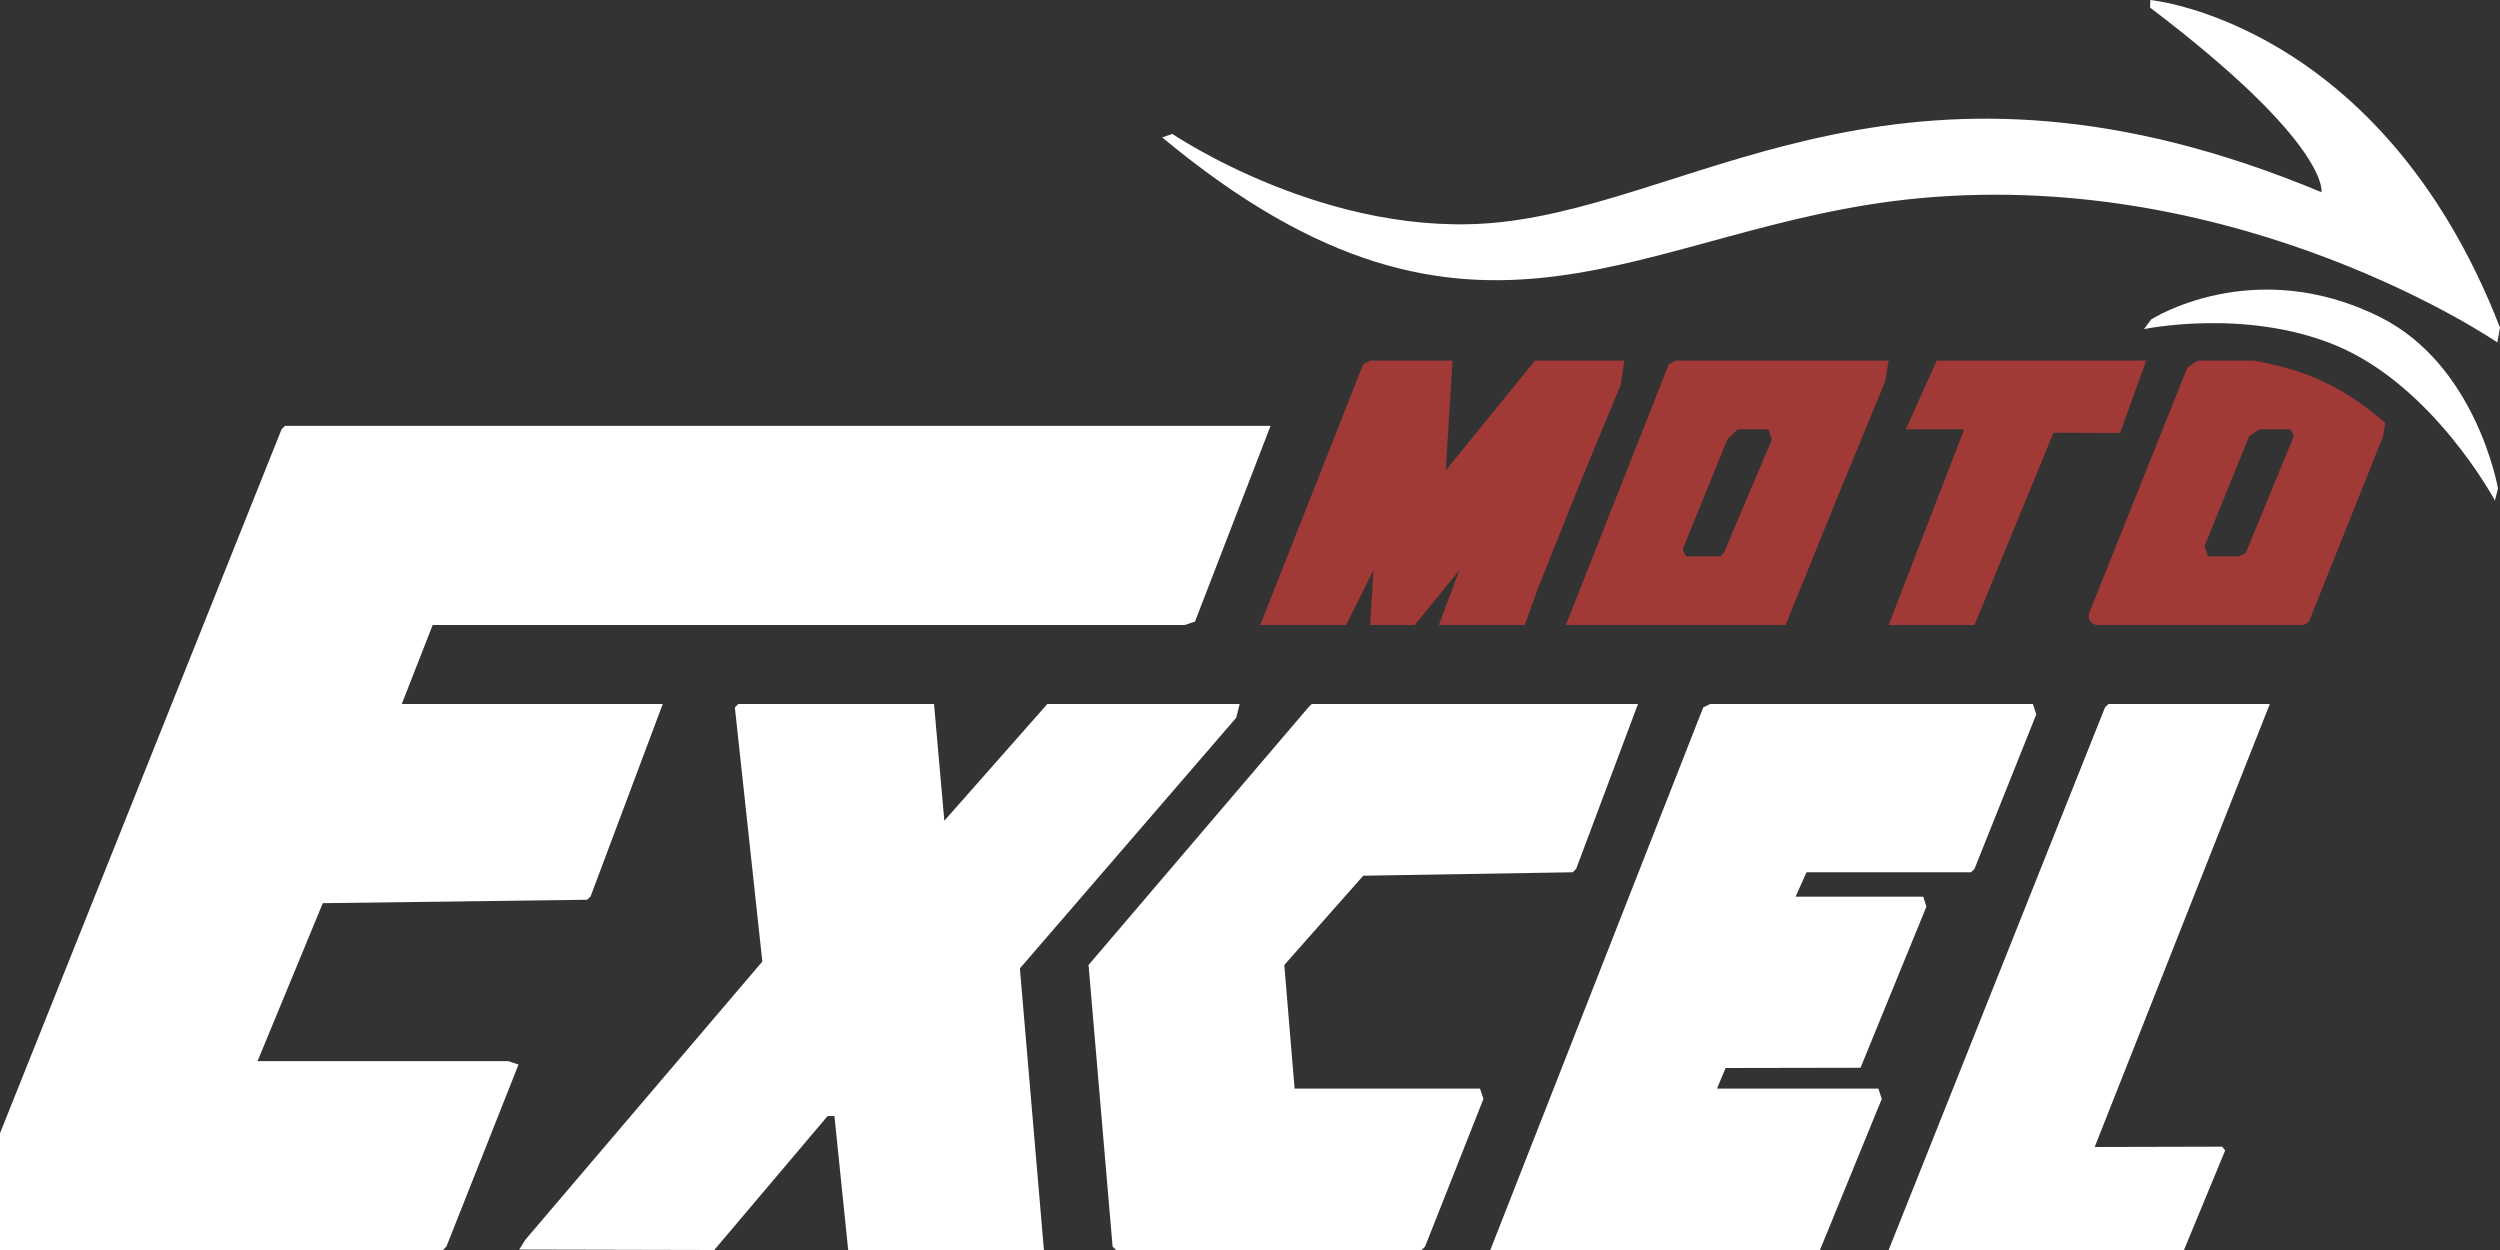 <svg viewBox="0 0 182.008 91.004" xmlns="http://www.w3.org/2000/svg"><rect x="0" y="0" width="182.008" height="91.004" fill="#333333" stroke="none"/><g fill="#fff"><path d="m20.75 31.004h71.75l-5.5 14.25-.75.25h-54.75l-2.25 5.75h19l-5.25 14-.25.25-19.25.25-4.75 11.5h18.25l.75.25-5.25 13.25-.25.25h-32.25v-8.5l20.5-51.25z"/><path d="m53.75 51.254h14.25l.75 8.5 7.5-8.5h14l-.25 1-15.75 18.25 1.75 20.5h-14.25l-1-9.75h-.5l-8.25 9.75-14.202-.033.452-.717 17.25-20.25-2-18.5z"/><path d="m124.5 51.254h23.5l.25.75-4.5 11.25-.25.25-11.98-.001-.794 1.776h9.291l.233.725-4.798 11.732-9.821.018-.631 1.5h11.75l.25.75-4.5 11h-24l15.5-39.5z"/><path d="m95.5 51.254h23.75l-4.5 12-.25.25-15.25.25-5.75 6.5.75 9h13.5l.25.75-4.25 10.75-.25.25h-22.25l-.25-.25-1.75-20.5 16-18.75z"/><path d="m153.5 51.254h11.75l-12.75 32.25 9.281-.023.219.273-3 7.25h-21.5l15.75-39.5z"/></g><path d="m99.75 26.254h6l-.5 8 6.5-8h6.5l-.25 1.75-3 7.25-3 7.5-1 2.75h-6.25l1.5-4-3.25 4h-3.25l.25-4-2 4h-6.25l7.5-19z" fill="#a13937"/><path d="m141 26.254h15.25l-1.904 5.267-4.846-.017-5.75 14h-6.25l5.5-14.25h-4.25z" fill="#a13937"/><path d="m122 26.254-.5.25-7.5 19h16l3.75-9.25 3.5-8.5.25-1.5zm3.5 14-.25.25h-2.5l-.25-.5 3.25-8 .75-.75h2.25l.25.75z" fill="#a13937"/><path d="m168.533 27.506c-1.485-.615-3.007-1.005-4.48-1.252h-4.053l-.75.5-7.142 17.855c-.171.429.144.895.606.895h14.844c.267 0 .507-.162.606-.41l5.31-13.274c.017-.044.03-.089.038-.135l.148-.891c-1.496-1.306-3.212-2.494-5.128-3.288zm-5.033 12.748-.5.25h-2.25l-.25-.75 3.25-8 .75-.5h2.25l.25.5z" fill="#a13937"/><path d="m84.613 10.005.738-.258s11.447 7.793 23.924 6.424c14.805-1.624 29.831-14.657 59.737-2.178 0 0 .665-3.47-12.479-13.439l.018-.554s16.817 1.588 25.456 23.85l-.194 1.08s-18.525-12.71-42.117-10.495c-20.289 1.905-32.01 14.731-55.085-4.43z" fill="#fff"/><path d="m156.09 23.961.517-.701s7.425-4.773 16.651-.185c7.052 3.507 8.602 12.479 8.602 12.479l-.222.886s-4.467-8.344-11.593-11.298c-6.575-2.725-13.956-1.181-13.956-1.181z" fill="#fff"/></svg>